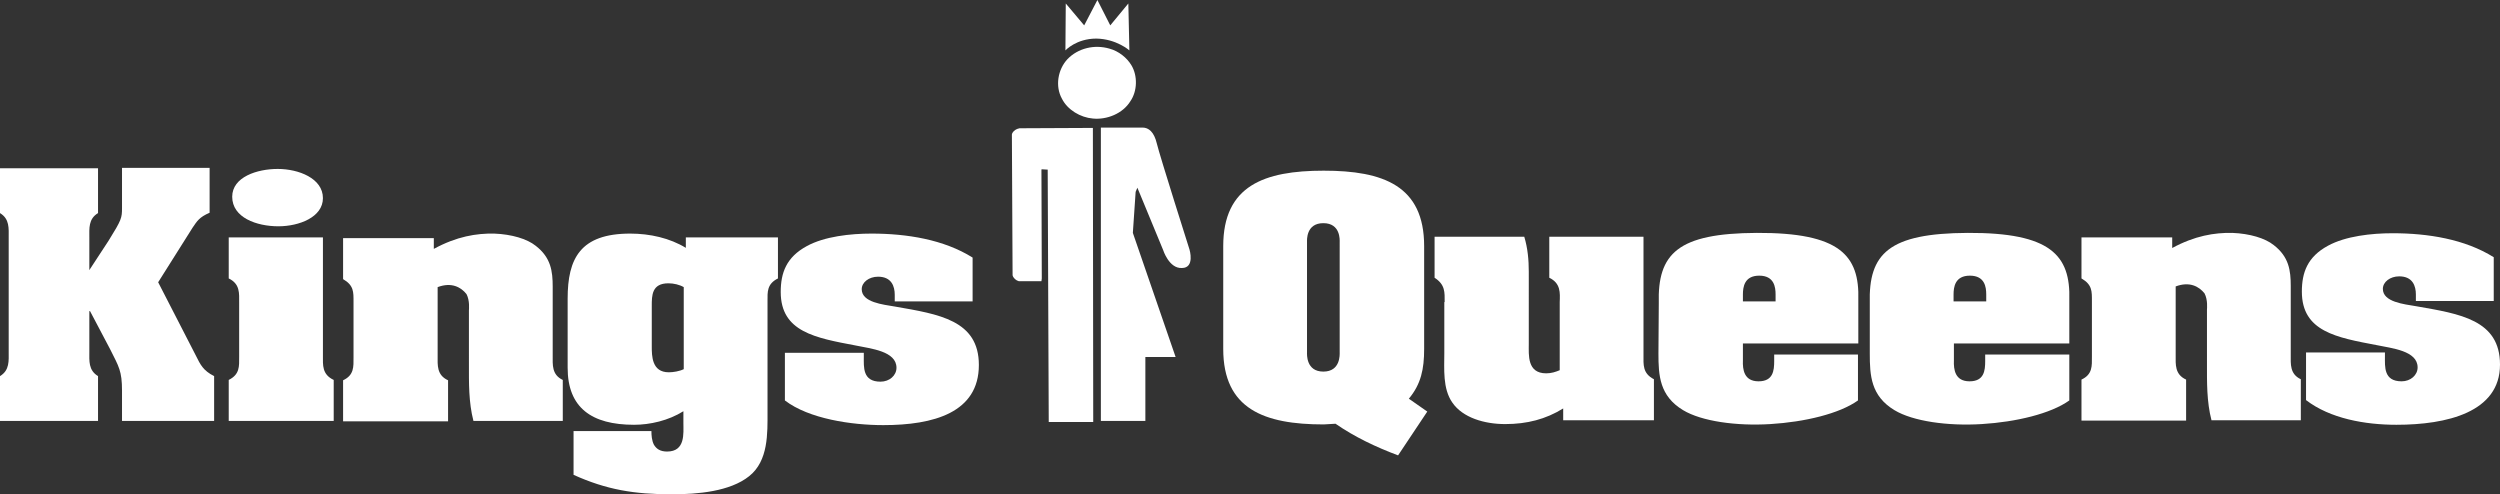<?xml version="1.0" encoding="utf-8"?>
<!-- Generator: Adobe Illustrator 26.2.1, SVG Export Plug-In . SVG Version: 6.00 Build 0)  -->
<svg version="1.1" id="Layer_1" xmlns="http://www.w3.org/2000/svg" xmlns:xlink="http://www.w3.org/1999/xlink" x="0px" y="0px"
	 viewBox="0 0 719.2 142.2" style="enable-background:new 0 0 719.2 142.2;" xml:space="preserve">
<rect x="0" y="0" width="719.2" height="142.2" fill="#333333" stroke="none"/>
<style type="text/css">
	.st0{fill:#FFFFFF;}
</style>
<g>
	<path class="st0" d="M92.9,102.3c0,2.7-0.3,5.4,3.1,7v11.8H65.8v-11.8c3.2-1.6,3-3.9,3-6.6V87.1c0-2.7,0.3-5.4-3-7V68.3h27.1V102.3
		z M66.8,56.6c0-5.7,7.2-8,13.1-8c6,0,13,2.7,13,8.4c0,5.5-6.9,8.1-12.8,8.1C73.8,65.1,66.8,62.6,66.8,56.6z"/>
	<path class="st0" d="M124.8,71.6c6.6-3.6,12.3-4.5,17.4-4.4c5,0.2,9.4,1.5,11.9,3.5c4.4,3.4,4.9,7.3,4.9,11.8v19.8
		c0,2.6-0.3,5.5,2.9,7v11.8h-25.7c-1.4-5.4-1.3-11-1.3-16.4V89.3c0-0.3,0.3-2.8-0.7-4.7c-1.6-2-4.3-3.5-8.3-2v19.8
		c0,2.6-0.3,5.5,3,7v11.8H98.7v-11.8c3.2-1.5,3-3.9,3-6.6v-16c0-2.8,0.1-4.7-3-6.5V68.5h26.1C124.8,68.5,124.8,71.6,124.8,71.6z"/>
	<path class="st0" d="M223.8,80.1c-3.2,1.6-3,3.9-3,6.5v32c0,5.9,0.3,14-5.3,18.4c-5.5,4.4-14.8,5.2-22.2,5.2
		c-10.8,0-18.8-1.3-28.3-5.6V124h22.4c0,1.2,0.1,2.7,0.7,3.9c0.7,1.2,1.8,2,3.8,2c5.3,0,4.7-5.2,4.7-8.2v-3.4
		c-4.3,2.7-9.6,3.9-14.2,3.9c-12.2,0-19.1-4.9-19.1-16.4V85.9c0-11.5,3.6-18.7,18-18.7c5.7,0,11.4,1.3,16,4.1v-3h26.5L223.8,80.1
		L223.8,80.1z M196.7,82.6c-1.2-0.7-2.9-1.1-4.4-1.1c-4.8,0-4.8,3.5-4.8,6.5v11.6c0,2.8,0,7.5,4.9,7.5c1.3,0,3.1-0.3,4.3-0.9V82.6z"
		/>
	<path class="st0" d="M248.5,102.6c0,3-0.4,7.2,4.8,7.2c2.6,0,4.6-1.8,4.6-4c0-4.8-7.4-5.5-11.7-6.4c-11.6-2.2-21.6-3.9-21.6-15.4
		c0-5.5,1.6-10,7.5-13.2c5.1-2.8,12.6-3.6,18.6-3.6c10.2,0,20.8,1.7,29.1,6.9v12.6h-22.4v-1.9c0-2.4-0.9-5.2-4.8-5.2
		c-2.6,0-4.7,1.6-4.7,3.6c0,3.8,6.1,4.4,9.6,5c12.6,2.2,24.1,3.9,24.1,16.8c0,13.7-13,17.3-27.5,17.3c-9.1,0-21.4-1.8-28.3-7.1
		v-13.7h22.7V102.6z"/>
</g>
<g>
	<path class="st0" d="M415.6,86.9c0-2.8,0.2-5-2.9-7V68.1h25.8c1,3.3,1.3,6.7,1.3,10.1V99c0,3.1-0.5,8.4,5,8.4
		c1.5,0,2.7-0.4,3.9-0.9V86.9c0.1-2.7,0.3-5.4-3-7V68.1h27.1v34c0,2.8-0.3,5.3,3,7v11.8h-26.1v-3.4c-5,3.1-10.4,4.5-16.7,4.5
		c-5.9,0-12.2-1.8-15.2-6.2c-2.8-4-2.3-9.7-2.3-14.2V86.9H415.6z"/>
	<path class="st0" d="M477.2,87.3c-0.4-14.4,5.5-20.2,28.2-20.3c23.8-0.1,29.6,6.4,29.2,19.3v12.5h-33.2v4.9c-0.1,2.6,0.3,6,4.5,6
		s4.5-3.1,4.5-5.8V102h24.1v13.2c-5.3,3.8-15.3,6.2-25.2,6.8c-9.8,0.6-19.8-0.8-25.1-4c-6.8-4.1-7.1-10-7.1-16.3L477.2,87.3
		L477.2,87.3z M510.8,84.7c0-2.1-0.4-5.4-4.7-5.4s-4.7,3.3-4.7,5.4v2h9.4L510.8,84.7L510.8,84.7z"/>
	<path class="st0" d="M537.9,87.3c-0.4-14.4,5.5-20.2,28.2-20.3c23.8-0.1,29.6,6.4,29.2,19.3v12.5h-33.2v4.9c-0.1,2.6,0.3,6,4.5,6
		s4.5-3.1,4.5-5.8V102h24.2v13.2c-5.3,3.8-15.3,6.2-25.2,6.8c-9.8,0.6-19.8-0.8-25.1-4c-6.8-4.1-7.1-10-7.1-16.3L537.9,87.3
		L537.9,87.3z M571.4,84.7c0-2.1-0.4-5.4-4.7-5.4s-4.7,3.3-4.7,5.4v2h9.4V84.7z"/>
	<path class="st0" d="M624.8,71.4c6.6-3.6,12.3-4.5,17.4-4.4c5,0.2,9.4,1.5,11.9,3.5c4.4,3.4,4.9,7.3,4.9,11.8v19.8
		c0,2.6-0.3,5.5,2.9,7v11.8h-25.7c-1.4-5.4-1.3-11-1.3-16.4V89.1c0-0.3,0.3-2.8-0.7-4.7c-1.6-2-4.3-3.5-8.3-2v19.8
		c0,2.6-0.3,5.5,3,7V121h-30.1v-11.8c3.2-1.5,3-3.9,3-6.6v-16c0-2.8,0.1-4.7-3-6.5V68.3h26.1v3.1H624.8z"/>
	<path class="st0" d="M686.1,102.5c0,3-0.4,7.2,4.8,7.2c2.6,0,4.6-1.8,4.6-4c0-4.8-7.4-5.5-11.7-6.4c-11.6-2.2-21.6-3.9-21.6-15.4
		c0-5.5,1.6-10,7.5-13.2c5.1-2.8,12.6-3.6,18.6-3.6c10.2,0,20.8,1.7,29.1,6.9v12.6H695v-1.9c0-2.4-0.9-5.2-4.8-5.2
		c-2.6,0-4.7,1.6-4.7,3.6c0,3.8,6.1,4.4,9.6,5c12.6,2.2,24.1,3.9,24.1,16.8c0,13.7-15.3,17.3-29.8,17.3c-9.1,0-19.1-1.8-26-7.1
		v-13.7h22.7V102.5L686.1,102.5z"/>
</g>
<g>
	<path class="st0" d="M45.5,81.2l10.9,21.2c1.2,2.4,2,4.2,5.2,5.8v12.9H35.1v-8.7c0-5.7-0.9-6.9-3.4-11.9l-5.8-11h-0.2v11.6
		c0,2.7-0.3,5.4,2.5,7.1v12.9H0v-12.9c2.8-1.7,2.5-4.4,2.5-7.1V68.4c0-2.7,0.3-5.4-2.5-7.1V48.4h28.2v12.9c-2.8,1.7-2.5,4.4-2.5,7.1
		v9.3l5.5-8.4c3.8-6.1,3.9-6.6,3.9-9.5V48.3h25.2v12.9c-3,1.3-3.6,2.4-4.9,4.3L45.5,81.2z"/>
</g>
<g>
	<path class="st0" d="M410.6,118.4l-8.4,12.6c-6.4-2.4-12.5-5.3-18-9.1l-3.4,0.2c-17.1,0-28.9-4.4-28.9-21.7V70.8
		c0-17.4,11.8-21.7,28.9-21.7s28.9,4.3,28.9,21.7v29.6c0,5.8-0.9,10.1-4.4,14.3L410.6,118.4z M376,101.4c0,0.5-0.3,5.5,4.7,5.5
		s4.7-5,4.7-5.5V69.6c0-0.5,0.3-5.4-4.7-5.4s-4.7,4.9-4.7,5.4V101.4z"/>
</g>
<g>
	<g>
		<path class="st0" d="M325.5,18.8c1.8,3,1.7,7.4-0.3,10.3c-2.2,3.6-6.8,5.4-10.8,5c-3.6-0.3-7.3-2.5-8.9-5.7
			c-2-3.6-1.2-8.4,1.6-11.4c3-3.1,7.7-4.3,12.1-3C321.8,14.7,324.2,16.6,325.5,18.8z"/>
		<path class="st0" d="M324.6,1l-5.2,6.3L315.7,0l-3.8,7.3L306.6,1l-0.1,13.5c0,0,3.1-3.4,8.9-3.4c5.8,0.1,9.5,3.4,9.5,3.4L324.6,1z
			"/>
	</g>
	<g>
		<path class="st0" d="M314.4,36.8l-21.1,0.1l-0.7,0.2c-0.7,0.3-1.4,0.9-1.5,1.6l0.2,40.5c0.2,0.8,1,1.5,1.8,1.7h6.5l0.1-0.8
			l-0.1-31.3l0.1-0.1l1.7,0.1l0.3,72.6h12.8L314.4,36.8L314.4,36.8z"/>
		<path class="st0" d="M342.2,71.8c0,0-8.6-27.1-9.4-30.5s-2.4-4.6-4.1-4.6h-0.1h-11.9v84.4h12.8v-18.4h8.7L325.9,67l0.8-11.8
			l0.5-1.2l7.4,17.9c0,0,1.7,5.4,5.4,5.2C343.8,77.1,342.2,71.8,342.2,71.8z"/>
	</g>
</g>
</svg>
